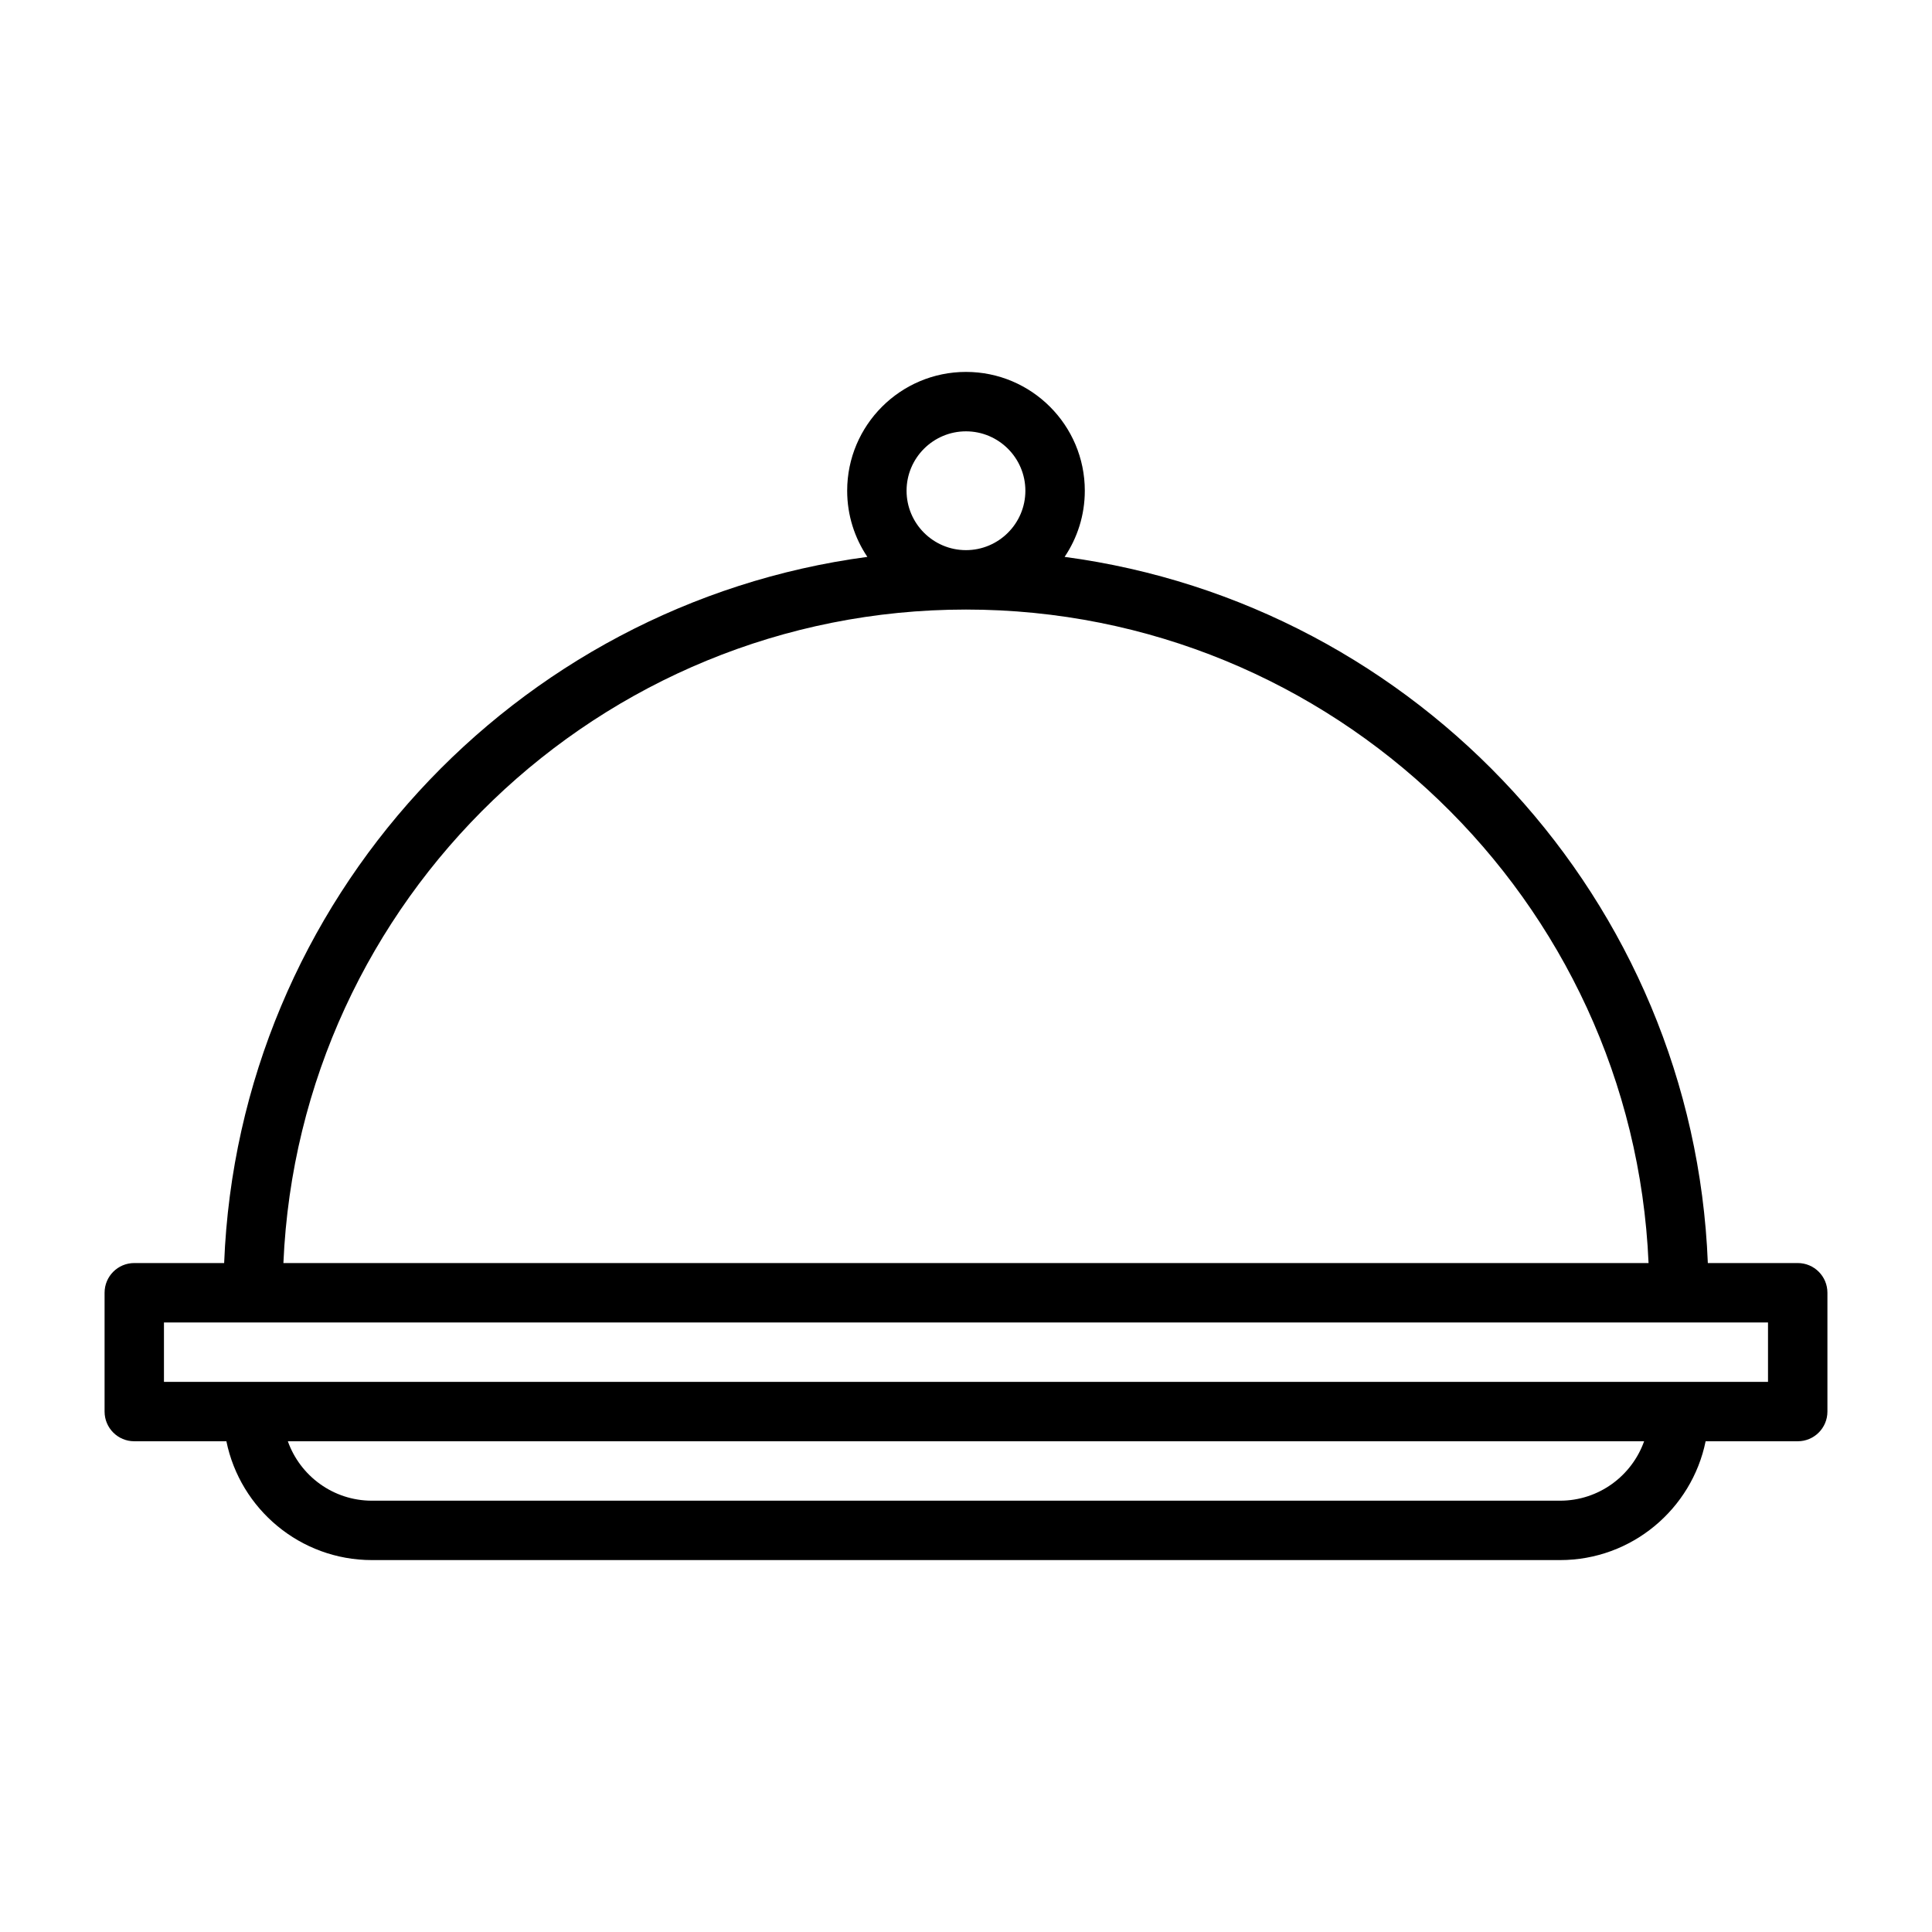 <?xml version="1.0" encoding="UTF-8"?>
<!-- Uploaded to: ICON Repo, www.iconrepo.com, Generator: ICON Repo Mixer Tools -->
<svg fill="#000000" width="800px" height="800px" version="1.1" viewBox="144 144 512 512" xmlns="http://www.w3.org/2000/svg">
 <path d="m620.41 478.72h-23.816c-3.805-96.094-76.812-174.65-170.46-187.14 3.375-5.016 5.352-11.047 5.352-17.531 0-17.367-14.121-31.488-31.488-31.488s-31.488 14.121-31.488 31.488c0 6.488 1.977 12.52 5.352 17.531-93.652 12.492-166.66 91.047-170.46 187.14h-23.816c-4.352 0-7.871 3.519-7.871 7.871v31.488c0 4.352 3.519 7.871 7.871 7.871h24.41c3.66 17.945 19.559 31.488 38.566 31.488h314.88c19.008 0 34.906-13.547 38.566-31.488h24.406c4.352 0 7.871-3.519 7.871-7.871v-31.488c0.004-4.352-3.519-7.871-7.871-7.871zm-236.16-204.67c0-8.68 7.066-15.742 15.742-15.742 8.68 0 15.742 7.066 15.742 15.742 0 8.68-7.066 15.742-15.742 15.742-8.676 0-15.742-7.062-15.742-15.742zm15.746 31.488c97.191 0 176.75 76.992 180.89 173.18h-361.78c4.137-96.195 83.695-173.18 180.89-173.18zm157.44 236.16h-314.88c-10.262 0-19.02-6.582-22.27-15.742h359.42c-3.254 9.16-12.008 15.742-22.273 15.742zm55.105-31.488h-425.09v-15.742h425.09z"/>
</svg>